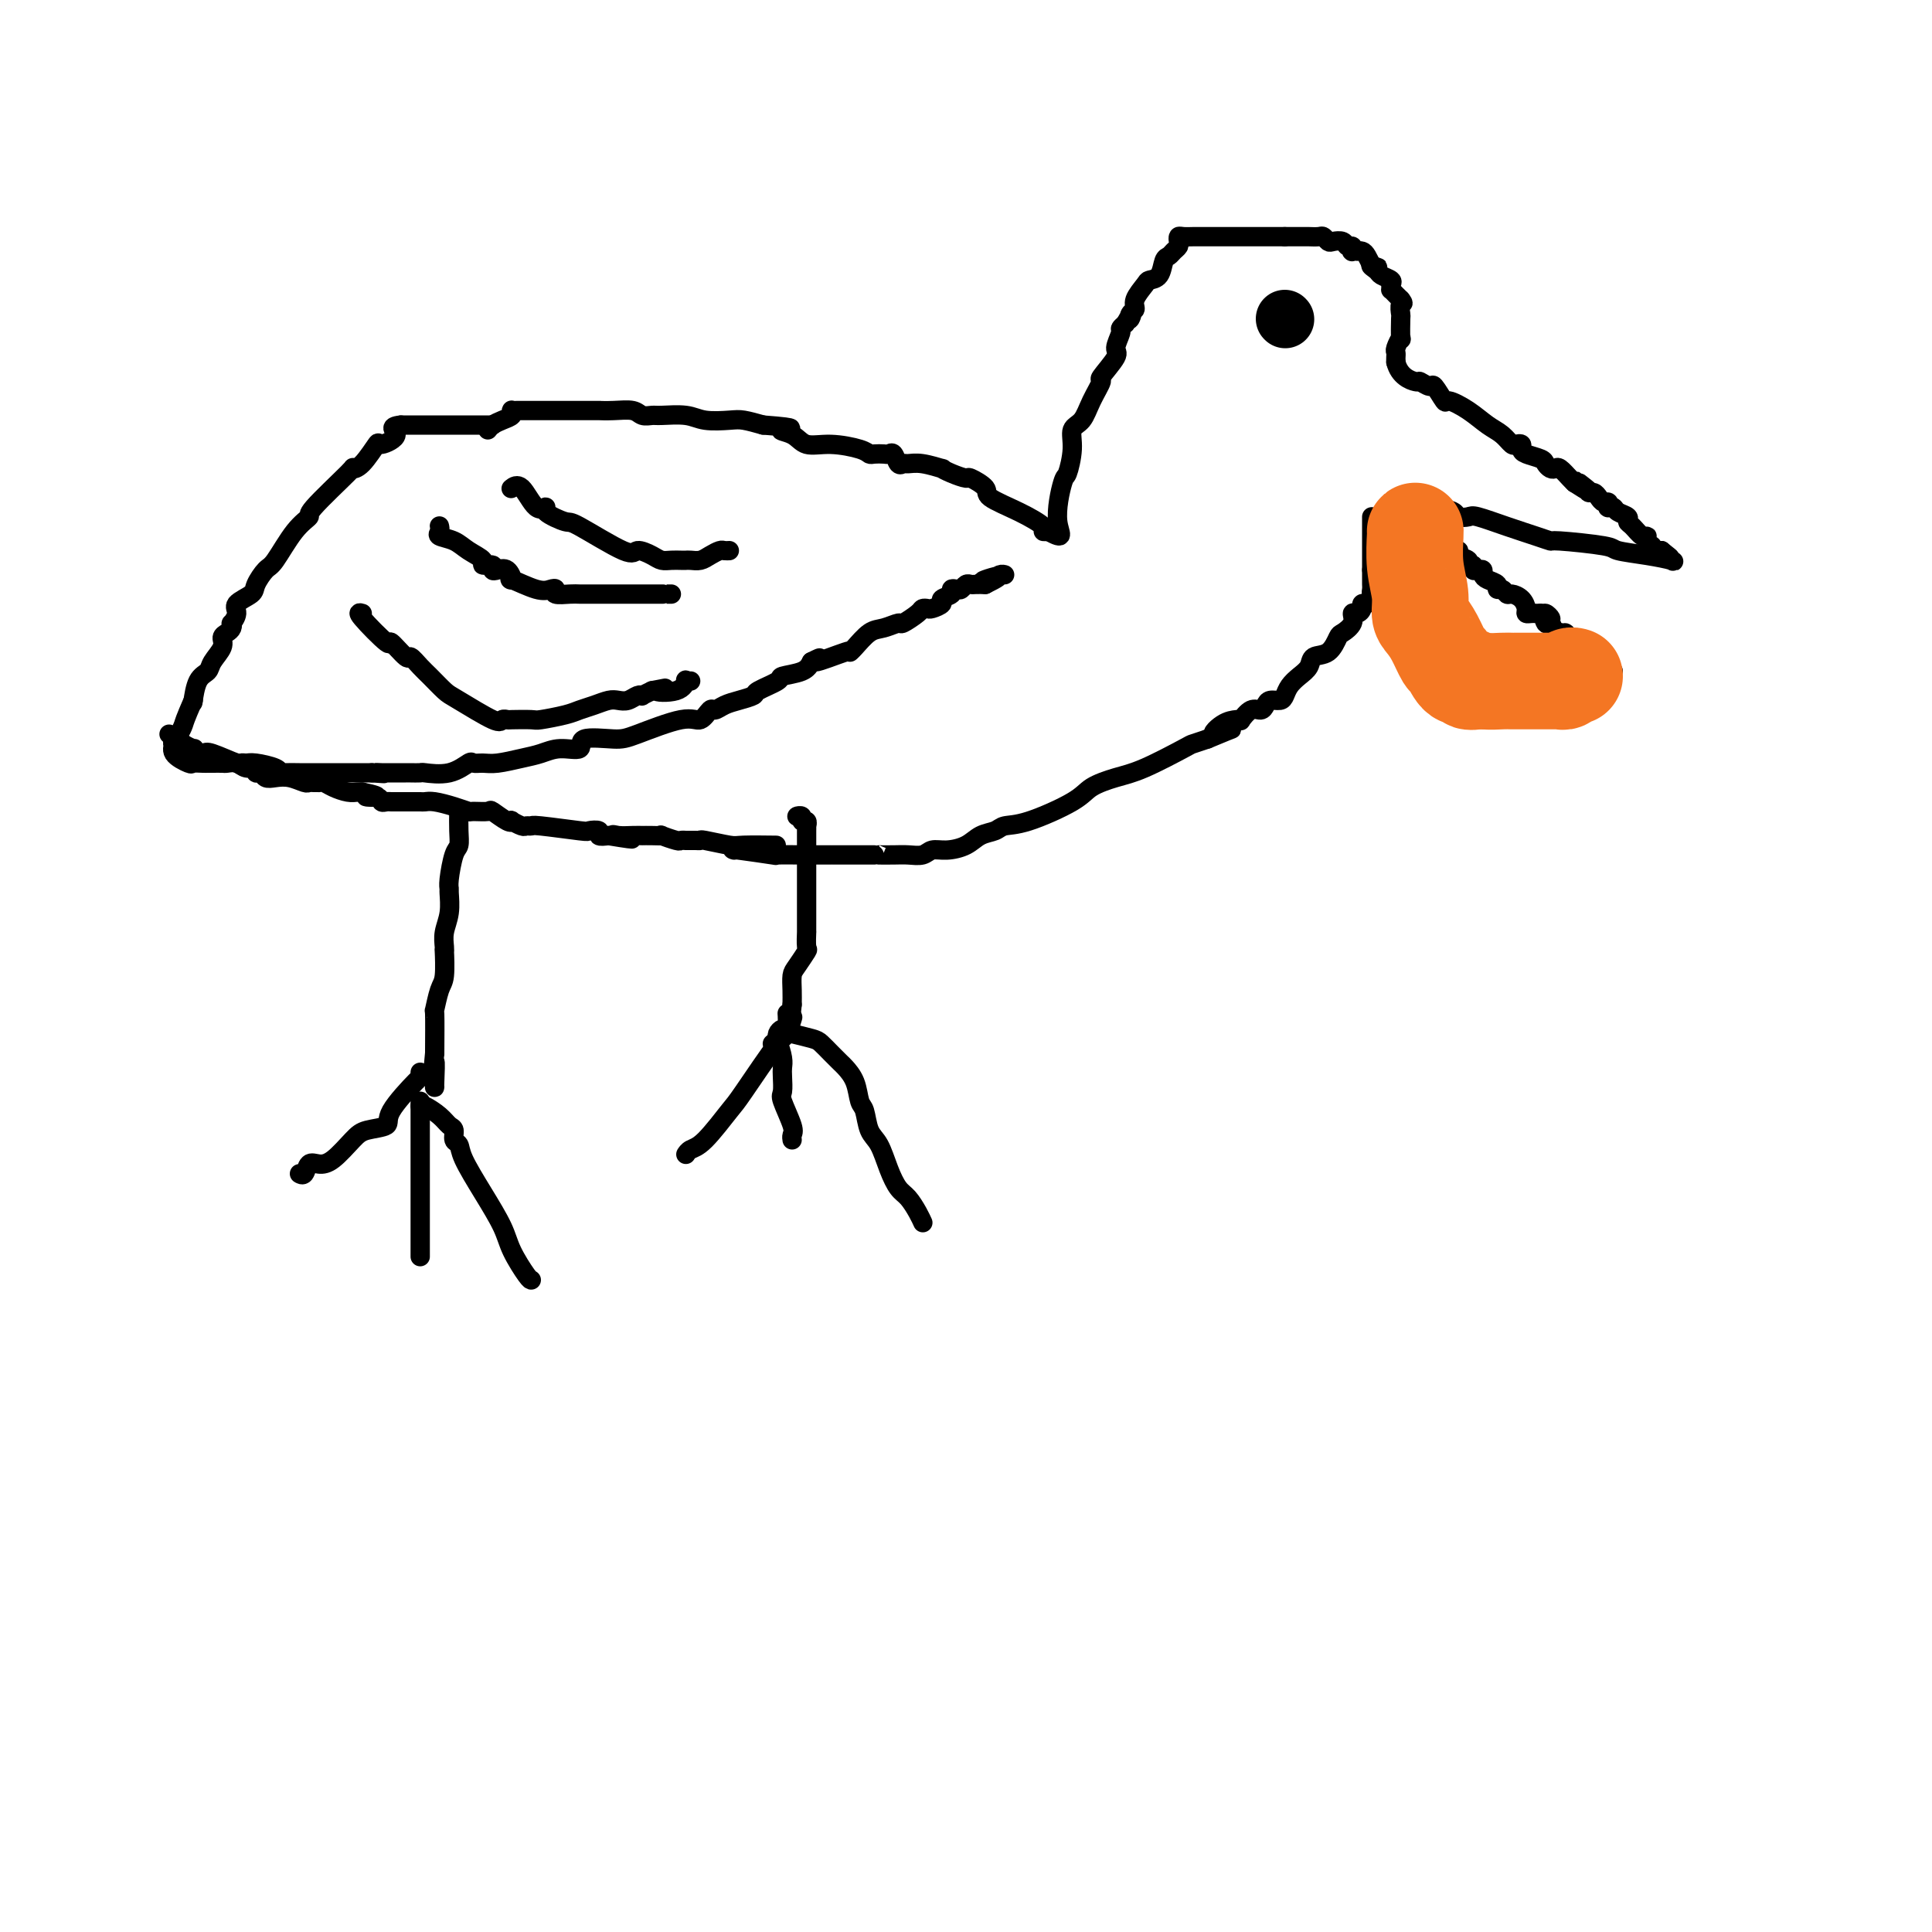 <svg viewBox='0 0 400 400' version='1.1' xmlns='http://www.w3.org/2000/svg' xmlns:xlink='http://www.w3.org/1999/xlink'><g fill='none' stroke='#000000' stroke-width='4' stroke-linecap='round' stroke-linejoin='round'><path d='M102,88c-0.365,0.000 -0.731,0.000 -1,0c-0.269,0.000 -0.443,0.000 -1,0c-0.557,0.000 -1.498,0.000 -2,0c-0.502,0.000 -0.566,0.000 -1,0c-0.434,0.000 -1.237,0.000 -2,0c-0.763,0.000 -1.486,0.000 -2,0c-0.514,0.000 -0.819,0.000 -1,0c-0.181,0.000 -0.238,-0.000 -1,0c-0.762,0.000 -2.228,0.000 -3,0c-0.772,0.000 -0.851,0.000 -1,0c-0.149,0.000 -0.370,0.000 -1,0c-0.630,0.000 -1.670,0.000 -2,0c-0.330,0.000 0.048,-0.000 0,0c-0.048,0.000 -0.524,0.000 -1,0'/><path d='M83,88c-2.990,0.316 -0.963,1.105 -1,2c-0.037,0.895 -2.136,1.897 -3,2c-0.864,0.103 -0.492,-0.694 -1,0c-0.508,0.694 -1.896,2.878 -3,4c-1.104,1.122 -1.925,1.182 -2,1c-0.075,-0.182 0.597,-0.606 -1,1c-1.597,1.606 -5.463,5.240 -7,7c-1.537,1.760 -0.745,1.644 -1,2c-0.255,0.356 -1.558,1.183 -3,3c-1.442,1.817 -3.025,4.622 -4,6c-0.975,1.378 -1.342,1.327 -2,2c-0.658,0.673 -1.606,2.069 -2,3c-0.394,0.931 -0.235,1.397 -1,2c-0.765,0.603 -2.453,1.341 -3,2c-0.547,0.659 0.047,1.237 0,2c-0.047,0.763 -0.735,1.709 -1,2c-0.265,0.291 -0.108,-0.075 0,0c0.108,0.075 0.165,0.590 0,1c-0.165,0.410 -0.554,0.715 -1,1c-0.446,0.285 -0.949,0.549 -1,1c-0.051,0.451 0.351,1.088 0,2c-0.351,0.912 -1.453,2.098 -2,3c-0.547,0.902 -0.538,1.520 -1,2c-0.462,0.480 -1.394,0.821 -2,2c-0.606,1.179 -0.888,3.194 -1,4c-0.112,0.806 -0.056,0.403 0,0'/><path d='M40,145c-1.801,4.121 -1.802,4.424 -2,5c-0.198,0.576 -0.592,1.424 -1,2c-0.408,0.576 -0.831,0.879 -1,1c-0.169,0.121 -0.085,0.061 0,0'/><path d='M36,153c-0.572,1.375 -0.003,0.813 0,1c0.003,0.187 -0.560,1.122 0,2c0.560,0.878 2.243,1.699 3,2c0.757,0.301 0.588,0.080 1,0c0.412,-0.080 1.405,-0.021 2,0c0.595,0.021 0.792,0.005 1,0c0.208,-0.005 0.425,0.003 1,0c0.575,-0.003 1.507,-0.016 2,0c0.493,0.016 0.548,0.061 1,0c0.452,-0.061 1.301,-0.228 2,0c0.699,0.228 1.247,0.849 2,1c0.753,0.151 1.710,-0.170 2,0c0.290,0.170 -0.085,0.829 0,1c0.085,0.171 0.632,-0.147 1,0c0.368,0.147 0.557,0.757 1,1c0.443,0.243 1.141,0.118 2,0c0.859,-0.118 1.880,-0.228 3,0c1.120,0.228 2.338,0.793 3,1c0.662,0.207 0.768,0.055 1,0c0.232,-0.055 0.589,-0.012 1,0c0.411,0.012 0.876,-0.007 1,0c0.124,0.007 -0.093,0.040 0,0c0.093,-0.040 0.497,-0.154 1,0c0.503,0.154 1.104,0.577 2,1c0.896,0.423 2.087,0.845 3,1c0.913,0.155 1.546,0.044 2,0c0.454,-0.044 0.727,-0.022 1,0'/><path d='M75,164c5.687,1.171 1.906,1.098 1,1c-0.906,-0.098 1.065,-0.223 2,0c0.935,0.223 0.834,0.792 1,1c0.166,0.208 0.597,0.056 1,0c0.403,-0.056 0.776,-0.015 1,0c0.224,0.015 0.299,0.003 1,0c0.701,-0.003 2.028,0.002 3,0c0.972,-0.002 1.588,-0.011 2,0c0.412,0.011 0.619,0.041 1,0c0.381,-0.041 0.936,-0.154 2,0c1.064,0.154 2.636,0.575 4,1c1.364,0.425 2.519,0.853 3,1c0.481,0.147 0.287,0.011 1,0c0.713,-0.011 2.333,0.101 3,0c0.667,-0.101 0.382,-0.416 1,0c0.618,0.416 2.140,1.561 3,2c0.860,0.439 1.057,0.170 1,0c-0.057,-0.170 -0.369,-0.243 0,0c0.369,0.243 1.420,0.801 2,1c0.580,0.199 0.689,0.040 1,0c0.311,-0.040 0.823,0.041 1,0c0.177,-0.041 0.018,-0.203 2,0c1.982,0.203 6.106,0.773 8,1c1.894,0.227 1.559,0.112 2,0c0.441,-0.112 1.657,-0.223 2,0c0.343,0.223 -0.188,0.778 0,1c0.188,0.222 1.094,0.111 2,0'/><path d='M126,173c8.382,1.392 3.838,0.373 2,0c-1.838,-0.373 -0.971,-0.100 0,0c0.971,0.100 2.044,0.027 3,0c0.956,-0.027 1.794,-0.008 2,0c0.206,0.008 -0.221,0.006 0,0c0.221,-0.006 1.092,-0.016 2,0c0.908,0.016 1.855,0.057 2,0c0.145,-0.057 -0.512,-0.211 0,0c0.512,0.211 2.193,0.789 3,1c0.807,0.211 0.741,0.057 1,0c0.259,-0.057 0.844,-0.015 1,0c0.156,0.015 -0.117,0.003 0,0c0.117,-0.003 0.623,0.003 1,0c0.377,-0.003 0.624,-0.015 1,0c0.376,0.015 0.879,0.057 1,0c0.121,-0.057 -0.142,-0.211 1,0c1.142,0.211 3.687,0.789 5,1c1.313,0.211 1.392,0.057 3,0c1.608,-0.057 4.745,-0.016 6,0c1.255,0.016 0.627,0.008 0,0'/><path d='M101,89c0.256,-0.332 0.513,-0.663 1,-1c0.487,-0.337 1.205,-0.679 2,-1c0.795,-0.321 1.669,-0.622 2,-1c0.331,-0.378 0.120,-0.833 0,-1c-0.120,-0.167 -0.149,-0.045 0,0c0.149,0.045 0.474,0.012 1,0c0.526,-0.012 1.251,-0.003 2,0c0.749,0.003 1.523,0.001 3,0c1.477,-0.001 3.658,-0.000 5,0c1.342,0.000 1.845,0.000 2,0c0.155,-0.000 -0.040,-0.001 1,0c1.040,0.001 3.314,0.004 4,0c0.686,-0.004 -0.216,-0.015 0,0c0.216,0.015 1.550,0.057 3,0c1.450,-0.057 3.018,-0.212 4,0c0.982,0.212 1.380,0.793 2,1c0.620,0.207 1.461,0.042 2,0c0.539,-0.042 0.776,0.041 2,0c1.224,-0.041 3.436,-0.204 5,0c1.564,0.204 2.481,0.776 4,1c1.519,0.224 3.640,0.099 5,0c1.360,-0.099 1.960,-0.171 3,0c1.040,0.171 2.520,0.586 4,1'/><path d='M158,88c8.862,0.663 5.019,0.822 4,1c-1.019,0.178 0.788,0.377 2,1c1.212,0.623 1.829,1.669 3,2c1.171,0.331 2.895,-0.055 5,0c2.105,0.055 4.591,0.551 6,1c1.409,0.449 1.739,0.850 2,1c0.261,0.150 0.451,0.048 1,0c0.549,-0.048 1.457,-0.041 2,0c0.543,0.041 0.722,0.116 1,0c0.278,-0.116 0.656,-0.425 1,0c0.344,0.425 0.654,1.582 1,2c0.346,0.418 0.729,0.097 1,0c0.271,-0.097 0.431,0.029 1,0c0.569,-0.029 1.547,-0.214 3,0c1.453,0.214 3.381,0.826 4,1c0.619,0.174 -0.071,-0.091 0,0c0.071,0.091 0.904,0.537 2,1c1.096,0.463 2.455,0.942 3,1c0.545,0.058 0.277,-0.303 1,0c0.723,0.303 2.438,1.272 3,2c0.562,0.728 -0.029,1.214 1,2c1.029,0.786 3.678,1.870 6,3c2.322,1.130 4.317,2.304 5,3c0.683,0.696 0.052,0.913 0,1c-0.052,0.087 0.474,0.043 1,0'/><path d='M217,110c3.807,2.029 2.325,0.600 2,-2c-0.325,-2.600 0.508,-6.372 1,-8c0.492,-1.628 0.645,-1.113 1,-2c0.355,-0.887 0.913,-3.177 1,-5c0.087,-1.823 -0.295,-3.178 0,-4c0.295,-0.822 1.268,-1.110 2,-2c0.732,-0.890 1.225,-2.383 2,-4c0.775,-1.617 1.833,-3.358 2,-4c0.167,-0.642 -0.559,-0.185 0,-1c0.559,-0.815 2.401,-2.901 3,-4c0.599,-1.099 -0.046,-1.212 0,-2c0.046,-0.788 0.782,-2.251 1,-3c0.218,-0.749 -0.080,-0.786 0,-1c0.080,-0.214 0.540,-0.607 1,-1'/><path d='M233,67c1.947,-3.580 1.313,-1.530 1,-1c-0.313,0.530 -0.306,-0.460 0,-1c0.306,-0.540 0.912,-0.629 1,-1c0.088,-0.371 -0.341,-1.024 0,-2c0.341,-0.976 1.453,-2.275 2,-3c0.547,-0.725 0.527,-0.877 1,-1c0.473,-0.123 1.437,-0.218 2,-1c0.563,-0.782 0.725,-2.251 1,-3c0.275,-0.749 0.662,-0.779 1,-1c0.338,-0.221 0.629,-0.634 1,-1c0.371,-0.366 0.824,-0.687 1,-1c0.176,-0.313 0.074,-0.620 0,-1c-0.074,-0.380 -0.119,-0.834 0,-1c0.119,-0.166 0.402,-0.045 1,0c0.598,0.045 1.511,0.012 2,0c0.489,-0.012 0.553,-0.003 1,0c0.447,0.003 1.275,0.001 3,0c1.725,-0.001 4.346,-0.000 6,0c1.654,0.000 2.341,0.000 3,0c0.659,-0.000 1.290,-0.000 2,0c0.710,0.000 1.499,0.000 2,0c0.501,-0.000 0.715,-0.000 1,0c0.285,0.000 0.643,0.000 1,0'/><path d='M266,49c3.743,-0.000 2.102,-0.001 2,0c-0.102,0.001 1.335,0.004 2,0c0.665,-0.004 0.558,-0.015 1,0c0.442,0.015 1.432,0.055 2,0c0.568,-0.055 0.715,-0.207 1,0c0.285,0.207 0.707,0.772 1,1c0.293,0.228 0.457,0.117 1,0c0.543,-0.117 1.465,-0.242 2,0c0.535,0.242 0.683,0.849 1,1c0.317,0.151 0.802,-0.156 1,0c0.198,0.156 0.109,0.773 0,1c-0.109,0.227 -0.236,0.063 0,0c0.236,-0.063 0.837,-0.025 1,0c0.163,0.025 -0.111,0.038 0,0c0.111,-0.038 0.607,-0.126 1,0c0.393,0.126 0.684,0.464 1,1c0.316,0.536 0.658,1.268 1,2'/><path d='M284,55c2.731,0.880 0.560,0.081 0,0c-0.560,-0.081 0.491,0.557 1,1c0.509,0.443 0.475,0.692 1,1c0.525,0.308 1.608,0.674 2,1c0.392,0.326 0.094,0.612 0,1c-0.094,0.388 0.016,0.877 0,1c-0.016,0.123 -0.158,-0.121 0,0c0.158,0.121 0.617,0.606 1,1c0.383,0.394 0.692,0.697 1,1'/><path d='M290,62c0.929,1.186 0.250,0.652 0,1c-0.250,0.348 -0.071,1.578 0,2c0.071,0.422 0.033,0.035 0,1c-0.033,0.965 -0.061,3.281 0,4c0.061,0.719 0.213,-0.158 0,0c-0.213,0.158 -0.789,1.352 -1,2c-0.211,0.648 -0.057,0.751 0,1c0.057,0.249 0.016,0.642 0,1c-0.016,0.358 -0.008,0.679 0,1'/><path d='M289,75c0.721,2.937 3.024,3.779 4,4c0.976,0.221 0.626,-0.181 1,0c0.374,0.181 1.471,0.943 2,1c0.529,0.057 0.490,-0.592 1,0c0.510,0.592 1.568,2.423 2,3c0.432,0.577 0.238,-0.101 1,0c0.762,0.101 2.480,0.980 4,2c1.520,1.020 2.842,2.182 4,3c1.158,0.818 2.152,1.294 3,2c0.848,0.706 1.549,1.642 2,2c0.451,0.358 0.653,0.137 1,0c0.347,-0.137 0.838,-0.192 1,0c0.162,0.192 -0.006,0.629 0,1c0.006,0.371 0.187,0.674 1,1c0.813,0.326 2.258,0.674 3,1c0.742,0.326 0.780,0.630 1,1c0.220,0.370 0.623,0.806 1,1c0.377,0.194 0.730,0.145 1,0c0.270,-0.145 0.457,-0.385 1,0c0.543,0.385 1.441,1.396 2,2c0.559,0.604 0.780,0.802 1,1'/><path d='M326,100c5.903,3.824 2.159,0.884 1,0c-1.159,-0.884 0.267,0.289 1,1c0.733,0.711 0.775,0.960 1,1c0.225,0.040 0.635,-0.129 1,0c0.365,0.129 0.685,0.557 1,1c0.315,0.443 0.624,0.903 1,1c0.376,0.097 0.821,-0.167 1,0c0.179,0.167 0.094,0.766 0,1c-0.094,0.234 -0.198,0.105 0,0c0.198,-0.105 0.696,-0.184 1,0c0.304,0.184 0.414,0.631 1,1c0.586,0.369 1.650,0.658 2,1c0.350,0.342 -0.012,0.735 0,1c0.012,0.265 0.400,0.401 1,1c0.600,0.599 1.414,1.662 2,2c0.586,0.338 0.945,-0.049 1,0c0.055,0.049 -0.192,0.535 0,1c0.192,0.465 0.825,0.908 1,1c0.175,0.092 -0.107,-0.168 0,0c0.107,0.168 0.602,0.762 1,1c0.398,0.238 0.699,0.119 1,0'/><path d='M344,114c2.965,2.335 1.379,1.173 1,1c-0.379,-0.173 0.450,0.645 1,1c0.550,0.355 0.823,0.249 0,0c-0.823,-0.249 -2.740,-0.640 -5,-1c-2.260,-0.360 -4.861,-0.687 -6,-1c-1.139,-0.313 -0.816,-0.611 -3,-1c-2.184,-0.389 -6.876,-0.868 -9,-1c-2.124,-0.132 -1.681,0.084 -2,0c-0.319,-0.084 -1.399,-0.466 -3,-1c-1.601,-0.534 -3.723,-1.218 -6,-2c-2.277,-0.782 -4.710,-1.663 -6,-2c-1.290,-0.337 -1.439,-0.132 -2,0c-0.561,0.132 -1.536,0.189 -2,0c-0.464,-0.189 -0.418,-0.626 -1,-1c-0.582,-0.374 -1.791,-0.687 -3,-1'/><path d='M298,105c-7.609,-1.699 -2.630,-0.445 -1,0c1.630,0.445 -0.089,0.081 -1,0c-0.911,-0.081 -1.015,0.122 -1,0c0.015,-0.122 0.148,-0.569 0,-1c-0.148,-0.431 -0.578,-0.847 -1,-1c-0.422,-0.153 -0.835,-0.044 -1,0c-0.165,0.044 -0.083,0.022 0,0'/><path d='M293,105c-0.166,-0.205 -0.332,-0.409 0,0c0.332,0.409 1.164,1.433 2,2c0.836,0.567 1.678,0.678 2,1c0.322,0.322 0.125,0.856 0,1c-0.125,0.144 -0.179,-0.102 0,0c0.179,0.102 0.589,0.551 1,1'/><path d='M298,110c1.012,0.957 1.040,0.849 1,1c-0.040,0.151 -0.150,0.562 0,1c0.150,0.438 0.560,0.905 1,1c0.440,0.095 0.910,-0.182 1,0c0.090,0.182 -0.201,0.823 0,1c0.201,0.177 0.895,-0.111 1,0c0.105,0.111 -0.379,0.622 0,1c0.379,0.378 1.621,0.623 2,1c0.379,0.377 -0.105,0.885 0,1c0.105,0.115 0.798,-0.162 1,0c0.202,0.162 -0.088,0.765 0,1c0.088,0.235 0.553,0.104 1,0c0.447,-0.104 0.875,-0.182 1,0c0.125,0.182 -0.055,0.622 0,1c0.055,0.378 0.344,0.694 1,1c0.656,0.306 1.681,0.603 2,1c0.319,0.397 -0.066,0.893 0,1c0.066,0.107 0.582,-0.175 1,0c0.418,0.175 0.738,0.807 1,1c0.262,0.193 0.465,-0.053 1,0c0.535,0.053 1.400,0.407 2,1c0.600,0.593 0.934,1.427 1,2c0.066,0.573 -0.137,0.886 0,1c0.137,0.114 0.614,0.031 1,0c0.386,-0.031 0.682,-0.009 1,0c0.318,0.009 0.659,0.004 1,0'/><path d='M319,127c3.488,2.500 1.708,0.250 1,0c-0.708,-0.250 -0.344,1.500 0,2c0.344,0.500 0.670,-0.250 1,0c0.330,0.250 0.666,1.500 1,2c0.334,0.500 0.667,0.250 1,0'/><path d='M323,131c0.798,0.570 0.792,-0.004 1,0c0.208,0.004 0.628,0.588 1,1c0.372,0.412 0.694,0.654 1,1c0.306,0.346 0.594,0.797 1,1c0.406,0.203 0.930,0.158 1,0c0.070,-0.158 -0.315,-0.428 0,0c0.315,0.428 1.329,1.554 2,2c0.671,0.446 1.000,0.211 1,0c-0.000,-0.211 -0.330,-0.397 0,0c0.330,0.397 1.320,1.376 2,2c0.680,0.624 1.052,0.893 1,1c-0.052,0.107 -0.526,0.054 -1,0'/><path d='M333,139c1.623,1.480 0.682,1.179 0,1c-0.682,-0.179 -1.104,-0.237 -2,0c-0.896,0.237 -2.267,0.768 -3,1c-0.733,0.232 -0.830,0.166 -1,0c-0.170,-0.166 -0.413,-0.433 -1,0c-0.587,0.433 -1.517,1.566 -2,2c-0.483,0.434 -0.518,0.169 -1,0c-0.482,-0.169 -1.411,-0.241 -2,0c-0.589,0.241 -0.839,0.797 -1,1c-0.161,0.203 -0.232,0.055 -1,0c-0.768,-0.055 -2.233,-0.015 -3,0c-0.767,0.015 -0.835,0.005 -1,0c-0.165,-0.005 -0.427,-0.007 -1,0c-0.573,0.007 -1.457,0.022 -2,0c-0.543,-0.022 -0.743,-0.082 -1,0c-0.257,0.082 -0.569,0.306 -1,0c-0.431,-0.306 -0.980,-1.142 -2,-2c-1.020,-0.858 -2.512,-1.736 -3,-2c-0.488,-0.264 0.028,0.088 0,0c-0.028,-0.088 -0.600,-0.616 -1,-1c-0.400,-0.384 -0.627,-0.622 -1,-1c-0.373,-0.378 -0.891,-0.894 -1,-1c-0.109,-0.106 0.192,0.198 0,0c-0.192,-0.198 -0.878,-0.898 -1,-1c-0.122,-0.102 0.321,0.392 0,0c-0.321,-0.392 -1.406,-1.672 -2,-2c-0.594,-0.328 -0.698,0.296 -1,0c-0.302,-0.296 -0.800,-1.513 -1,-2c-0.200,-0.487 -0.100,-0.243 0,0'/><path d='M297,132c-2.726,-2.070 -2.040,-1.243 -2,-1c0.040,0.243 -0.566,-0.096 -1,0c-0.434,0.096 -0.695,0.629 -1,0c-0.305,-0.629 -0.655,-2.420 -1,-3c-0.345,-0.580 -0.685,0.051 -1,0c-0.315,-0.051 -0.605,-0.783 -1,-1c-0.395,-0.217 -0.893,0.083 -1,0c-0.107,-0.083 0.179,-0.548 0,-1c-0.179,-0.452 -0.821,-0.892 -1,-1c-0.179,-0.108 0.106,0.115 0,0c-0.106,-0.115 -0.603,-0.570 -1,-1c-0.397,-0.430 -0.695,-0.836 -1,-1c-0.305,-0.164 -0.618,-0.085 -1,0c-0.382,0.085 -0.835,0.178 -1,0c-0.165,-0.178 -0.044,-0.625 0,-1c0.044,-0.375 0.012,-0.678 0,-1c-0.012,-0.322 -0.003,-0.664 0,-1c0.003,-0.336 0.001,-0.668 0,-1c-0.001,-0.332 -0.000,-0.666 0,-1'/><path d='M284,118c0.000,-1.114 0.000,-1.397 0,-2c0.000,-0.603 0.000,-1.524 0,-2c-0.000,-0.476 0.000,-0.505 0,-1c0.000,-0.495 0.000,-1.456 0,-2c0.000,-0.544 0.000,-0.671 0,-1c0.000,-0.329 0.000,-0.859 0,-1c0.000,-0.141 0.000,0.106 0,0c0.000,-0.106 0.000,-0.567 0,-1c0.000,-0.433 0.000,-0.838 0,-1c0.000,-0.162 0.000,-0.081 0,0'/><path d='M152,176c-0.379,-0.113 -0.757,-0.226 1,0c1.757,0.226 5.650,0.793 7,1c1.350,0.207 0.158,0.056 1,0c0.842,-0.056 3.720,-0.015 5,0c1.280,0.015 0.964,0.004 2,0c1.036,-0.004 3.425,-0.001 4,0c0.575,0.001 -0.664,-0.000 1,0c1.664,0.000 6.231,0.001 8,0c1.769,-0.001 0.738,-0.004 1,0c0.262,0.004 1.815,0.016 3,0c1.185,-0.016 2.001,-0.059 3,0c0.999,0.059 2.182,0.219 3,0c0.818,-0.219 1.273,-0.818 2,-1c0.727,-0.182 1.726,0.053 3,0c1.274,-0.053 2.821,-0.393 4,-1c1.179,-0.607 1.989,-1.482 3,-2c1.011,-0.518 2.222,-0.681 3,-1c0.778,-0.319 1.123,-0.796 2,-1c0.877,-0.204 2.285,-0.135 5,-1c2.715,-0.865 6.739,-2.663 9,-4c2.261,-1.337 2.761,-2.214 4,-3c1.239,-0.786 3.216,-1.481 5,-2c1.784,-0.519 3.375,-0.861 6,-2c2.625,-1.139 6.284,-3.076 8,-4c1.716,-0.924 1.490,-0.835 2,-1c0.510,-0.165 1.755,-0.582 3,-1'/><path d='M250,153c8.790,-3.679 3.765,-1.376 2,-1c-1.765,0.376 -0.271,-1.175 1,-2c1.271,-0.825 2.319,-0.924 3,-1c0.681,-0.076 0.995,-0.128 1,0c0.005,0.128 -0.298,0.437 0,0c0.298,-0.437 1.197,-1.619 2,-2c0.803,-0.381 1.511,0.039 2,0c0.489,-0.039 0.760,-0.538 1,-1c0.240,-0.462 0.448,-0.886 1,-1c0.552,-0.114 1.447,0.083 2,0c0.553,-0.083 0.762,-0.446 1,-1c0.238,-0.554 0.504,-1.298 1,-2c0.496,-0.702 1.222,-1.362 2,-2c0.778,-0.638 1.608,-1.255 2,-2c0.392,-0.745 0.348,-1.617 1,-2c0.652,-0.383 2.002,-0.278 3,-1c0.998,-0.722 1.643,-2.270 2,-3c0.357,-0.730 0.425,-0.643 1,-1c0.575,-0.357 1.656,-1.157 2,-2c0.344,-0.843 -0.048,-1.728 0,-2c0.048,-0.272 0.535,0.071 1,0c0.465,-0.071 0.908,-0.555 1,-1c0.092,-0.445 -0.168,-0.851 0,-1c0.168,-0.149 0.762,-0.043 1,0c0.238,0.043 0.119,0.021 0,0'/><path d='M95,168c-0.022,1.375 -0.044,2.750 0,4c0.044,1.250 0.155,2.374 0,3c-0.155,0.626 -0.576,0.754 -1,2c-0.424,1.246 -0.849,3.610 -1,5c-0.151,1.390 -0.026,1.804 0,2c0.026,0.196 -0.045,0.173 0,1c0.045,0.827 0.208,2.504 0,4c-0.208,1.496 -0.787,2.810 -1,4c-0.213,1.190 -0.060,2.256 0,3c0.060,0.744 0.026,1.168 0,1c-0.026,-0.168 -0.046,-0.927 0,0c0.046,0.927 0.156,3.538 0,5c-0.156,1.462 -0.578,1.773 -1,3c-0.422,1.227 -0.844,3.369 -1,4c-0.156,0.631 -0.044,-0.248 0,1c0.044,1.248 0.022,4.624 0,8'/><path d='M90,218c-0.774,7.962 -0.207,2.866 0,2c0.207,-0.866 0.056,2.498 0,4c-0.056,1.502 -0.016,1.144 0,1c0.016,-0.144 0.008,-0.072 0,0'/><path d='M166,169c-0.544,0.033 -1.088,0.065 -1,0c0.088,-0.065 0.808,-0.229 1,0c0.192,0.229 -0.145,0.849 0,1c0.145,0.151 0.771,-0.167 1,0c0.229,0.167 0.061,0.820 0,1c-0.061,0.180 -0.016,-0.114 0,0c0.016,0.114 0.004,0.636 0,1c-0.004,0.364 -0.001,0.571 0,1c0.001,0.429 0.000,1.079 0,2c-0.000,0.921 -0.000,2.111 0,3c0.000,0.889 0.000,1.477 0,3c-0.000,1.523 -0.000,3.981 0,5c0.000,1.019 0.000,0.600 0,1c-0.000,0.400 -0.000,1.618 0,2c0.000,0.382 0.000,-0.072 0,0c-0.000,0.072 -0.001,0.671 0,1c0.001,0.329 0.002,0.387 0,1c-0.002,0.613 -0.007,1.782 0,2c0.007,0.218 0.026,-0.515 0,0c-0.026,0.515 -0.098,2.276 0,3c0.098,0.724 0.366,0.409 0,1c-0.366,0.591 -1.366,2.086 -2,3c-0.634,0.914 -0.901,1.246 -1,2c-0.099,0.754 -0.028,1.930 0,3c0.028,1.070 0.014,2.035 0,3'/><path d='M164,208c-0.548,6.378 -0.917,2.823 -1,2c-0.083,-0.823 0.121,1.086 0,2c-0.121,0.914 -0.569,0.833 -1,1c-0.431,0.167 -0.847,0.584 -1,1c-0.153,0.416 -0.044,0.833 0,1c0.044,0.167 0.022,0.083 0,0'/><path d='M87,222c-0.038,0.469 -0.076,0.937 0,1c0.076,0.063 0.265,-0.281 -1,1c-1.265,1.281 -3.984,4.185 -5,6c-1.016,1.815 -0.331,2.539 -1,3c-0.669,0.461 -2.694,0.657 -4,1c-1.306,0.343 -1.894,0.831 -3,2c-1.106,1.169 -2.731,3.017 -4,4c-1.269,0.983 -2.183,1.100 -3,1c-0.817,-0.100 -1.539,-0.419 -2,0c-0.461,0.419 -0.663,1.574 -1,2c-0.337,0.426 -0.811,0.122 -1,0c-0.189,-0.122 -0.095,-0.061 0,0'/><path d='M87,228c0.000,2.064 0.000,4.128 0,5c0.000,0.872 0.000,0.551 0,2c0.000,1.449 0.000,4.669 0,6c0.000,1.331 0.000,0.774 0,2c0.000,1.226 0.000,4.236 0,7c0.000,2.764 0.000,5.283 0,7c0.000,1.717 0.000,2.634 0,3c0.000,0.366 0.000,0.183 0,0'/><path d='M87,229c0.135,-0.170 0.270,-0.340 1,0c0.730,0.340 2.056,1.189 3,2c0.944,0.811 1.508,1.582 2,2c0.492,0.418 0.914,0.482 1,1c0.086,0.518 -0.163,1.488 0,2c0.163,0.512 0.738,0.564 1,1c0.262,0.436 0.210,1.255 1,3c0.790,1.745 2.422,4.415 4,7c1.578,2.585 3.102,5.085 4,7c0.898,1.915 1.168,3.245 2,5c0.832,1.755 2.224,3.934 3,5c0.776,1.066 0.936,1.019 1,1c0.064,-0.019 0.032,-0.009 0,0'/><path d='M164,211c0.105,-0.355 0.211,-0.710 0,0c-0.211,0.710 -0.738,2.484 -1,3c-0.262,0.516 -0.259,-0.227 -2,2c-1.741,2.227 -5.227,7.423 -7,10c-1.773,2.577 -1.834,2.533 -3,4c-1.166,1.467 -3.436,4.445 -5,6c-1.564,1.555 -2.421,1.688 -3,2c-0.579,0.312 -0.880,0.803 -1,1c-0.120,0.197 -0.060,0.098 0,0'/><path d='M160,216c-0.083,0.078 -0.166,0.155 0,0c0.166,-0.155 0.581,-0.543 1,0c0.419,0.543 0.842,2.015 1,3c0.158,0.985 0.050,1.482 0,2c-0.050,0.518 -0.042,1.056 0,2c0.042,0.944 0.116,2.295 0,3c-0.116,0.705 -0.423,0.763 0,2c0.423,1.237 1.577,3.651 2,5c0.423,1.349 0.114,1.632 0,2c-0.114,0.368 -0.033,0.819 0,1c0.033,0.181 0.016,0.090 0,0'/><path d='M162,215c0.418,-0.397 0.837,-0.793 1,-1c0.163,-0.207 0.072,-0.223 1,0c0.928,0.223 2.875,0.686 4,1c1.125,0.314 1.429,0.480 2,1c0.571,0.520 1.409,1.395 2,2c0.591,0.605 0.936,0.940 1,1c0.064,0.060 -0.152,-0.156 0,0c0.152,0.156 0.671,0.683 1,1c0.329,0.317 0.469,0.424 1,1c0.531,0.576 1.455,1.622 2,3c0.545,1.378 0.712,3.088 1,4c0.288,0.912 0.696,1.025 1,2c0.304,0.975 0.504,2.813 1,4c0.496,1.187 1.288,1.725 2,3c0.712,1.275 1.343,3.288 2,5c0.657,1.712 1.339,3.125 2,4c0.661,0.875 1.301,1.214 2,2c0.699,0.786 1.457,2.019 2,3c0.543,0.981 0.869,1.709 1,2c0.131,0.291 0.065,0.146 0,0'/><path d='M35,152c0.792,0.342 1.583,0.684 2,1c0.417,0.316 0.458,0.607 1,1c0.542,0.393 1.584,0.888 2,1c0.416,0.112 0.207,-0.159 0,0c-0.207,0.159 -0.410,0.746 0,1c0.410,0.254 1.433,0.173 2,0c0.567,-0.173 0.677,-0.439 2,0c1.323,0.439 3.857,1.585 5,2c1.143,0.415 0.894,0.101 1,0c0.106,-0.101 0.566,0.011 1,0c0.434,-0.011 0.843,-0.147 2,0c1.157,0.147 3.061,0.575 4,1c0.939,0.425 0.911,0.846 1,1c0.089,0.154 0.294,0.041 1,0c0.706,-0.041 1.912,-0.011 3,0c1.088,0.011 2.057,0.003 3,0c0.943,-0.003 1.860,-0.001 3,0c1.140,0.001 2.501,0.000 3,0c0.499,-0.000 0.134,-0.000 1,0c0.866,0.000 2.962,0.000 4,0c1.038,-0.000 1.019,-0.000 1,0'/><path d='M77,160c4.497,0.309 1.739,0.083 1,0c-0.739,-0.083 0.542,-0.022 1,0c0.458,0.022 0.094,0.005 1,0c0.906,-0.005 3.081,0.001 4,0c0.919,-0.001 0.583,-0.008 1,0c0.417,0.008 1.588,0.030 2,0c0.412,-0.030 0.063,-0.113 1,0c0.937,0.113 3.158,0.424 5,0c1.842,-0.424 3.304,-1.581 4,-2c0.696,-0.419 0.626,-0.101 1,0c0.374,0.101 1.193,-0.016 2,0c0.807,0.016 1.601,0.164 3,0c1.399,-0.164 3.403,-0.640 5,-1c1.597,-0.360 2.787,-0.604 4,-1c1.213,-0.396 2.447,-0.944 4,-1c1.553,-0.056 3.423,0.379 4,0c0.577,-0.379 -0.141,-1.574 1,-2c1.141,-0.426 4.141,-0.083 6,0c1.859,0.083 2.577,-0.092 5,-1c2.423,-0.908 6.549,-2.547 9,-3c2.451,-0.453 3.225,0.282 4,0c0.775,-0.282 1.550,-1.581 2,-2c0.450,-0.419 0.576,0.044 1,0c0.424,-0.044 1.148,-0.593 2,-1c0.852,-0.407 1.832,-0.673 3,-1c1.168,-0.327 2.522,-0.717 3,-1c0.478,-0.283 0.078,-0.460 1,-1c0.922,-0.540 3.165,-1.444 4,-2c0.835,-0.556 0.263,-0.765 1,-1c0.737,-0.235 2.782,-0.496 4,-1c1.218,-0.504 1.609,-1.252 2,-2'/><path d='M168,137c3.435,-1.734 0.523,-0.069 1,0c0.477,0.069 4.343,-1.459 6,-2c1.657,-0.541 1.106,-0.097 1,0c-0.106,0.097 0.231,-0.154 1,-1c0.769,-0.846 1.968,-2.286 3,-3c1.032,-0.714 1.897,-0.703 3,-1c1.103,-0.297 2.442,-0.903 3,-1c0.558,-0.097 0.333,0.315 1,0c0.667,-0.315 2.225,-1.355 3,-2c0.775,-0.645 0.766,-0.894 1,-1c0.234,-0.106 0.712,-0.070 1,0c0.288,0.070 0.388,0.173 1,0c0.612,-0.173 1.736,-0.621 2,-1c0.264,-0.379 -0.333,-0.689 0,-1c0.333,-0.311 1.595,-0.623 2,-1c0.405,-0.377 -0.046,-0.819 0,-1c0.046,-0.181 0.589,-0.101 1,0c0.411,0.101 0.690,0.223 1,0c0.310,-0.223 0.650,-0.792 1,-1c0.350,-0.208 0.710,-0.056 1,0c0.290,0.056 0.512,0.016 1,0c0.488,-0.016 1.244,-0.008 2,0'/><path d='M204,121c5.537,-2.718 1.379,-1.513 0,-1c-1.379,0.513 0.022,0.333 1,0c0.978,-0.333 1.532,-0.821 2,-1c0.468,-0.179 0.848,-0.051 1,0c0.152,0.051 0.076,0.026 0,0'/><path d='M91,109c-0.020,-0.088 -0.039,-0.175 0,0c0.039,0.175 0.138,0.614 0,1c-0.138,0.386 -0.512,0.720 0,1c0.512,0.280 1.910,0.505 3,1c1.090,0.495 1.871,1.261 3,2c1.129,0.739 2.606,1.453 3,2c0.394,0.547 -0.295,0.929 0,1c0.295,0.071 1.572,-0.169 2,0c0.428,0.169 0.005,0.747 0,1c-0.005,0.253 0.407,0.180 1,0c0.593,-0.180 1.367,-0.469 2,0c0.633,0.469 1.127,1.694 1,2c-0.127,0.306 -0.874,-0.306 0,0c0.874,0.306 3.368,1.532 5,2c1.632,0.468 2.401,0.178 3,0c0.599,-0.178 1.029,-0.244 1,0c-0.029,0.244 -0.518,0.797 0,1c0.518,0.203 2.042,0.054 3,0c0.958,-0.054 1.351,-0.015 2,0c0.649,0.015 1.554,0.004 2,0c0.446,-0.004 0.432,-0.001 1,0c0.568,0.001 1.719,0.000 3,0c1.281,-0.000 2.693,-0.000 4,0c1.307,0.000 2.511,0.000 3,0c0.489,-0.000 0.264,-0.000 1,0c0.736,0.000 2.432,0.000 3,0c0.568,-0.000 0.008,-0.000 0,0c-0.008,0.000 0.536,0.000 1,0c0.464,-0.000 0.847,-0.000 1,0c0.153,0.000 0.077,0.000 0,0'/><path d='M75,127c-0.559,-0.169 -1.118,-0.338 0,1c1.118,1.338 3.914,4.183 5,5c1.086,0.817 0.464,-0.393 1,0c0.536,0.393 2.231,2.389 3,3c0.769,0.611 0.613,-0.162 1,0c0.387,0.162 1.315,1.260 2,2c0.685,0.740 1.125,1.123 2,2c0.875,0.877 2.186,2.249 3,3c0.814,0.751 1.132,0.881 3,2c1.868,1.119 5.285,3.228 7,4c1.715,0.772 1.727,0.208 2,0c0.273,-0.208 0.808,-0.059 1,0c0.192,0.059 0.043,0.027 1,0c0.957,-0.027 3.022,-0.048 4,0c0.978,0.048 0.871,0.167 2,0c1.129,-0.167 3.496,-0.619 5,-1c1.504,-0.381 2.146,-0.689 3,-1c0.854,-0.311 1.920,-0.623 3,-1c1.080,-0.377 2.174,-0.819 3,-1c0.826,-0.181 1.383,-0.100 2,0c0.617,0.100 1.295,0.220 2,0c0.705,-0.220 1.436,-0.781 2,-1c0.564,-0.219 0.959,-0.098 1,0c0.041,0.098 -0.274,0.171 0,0c0.274,-0.171 1.137,-0.585 2,-1'/><path d='M135,143c5.123,-0.961 1.429,-0.363 1,0c-0.429,0.363 2.407,0.489 4,0c1.593,-0.489 1.942,-1.595 2,-2c0.058,-0.405 -0.177,-0.109 0,0c0.177,0.109 0.765,0.031 1,0c0.235,-0.031 0.118,-0.016 0,0'/><path d='M106,101c-0.154,0.122 -0.308,0.245 0,0c0.308,-0.245 1.078,-0.856 2,0c0.922,0.856 1.998,3.181 3,4c1.002,0.819 1.932,0.133 2,0c0.068,-0.133 -0.727,0.285 0,1c0.727,0.715 2.975,1.725 4,2c1.025,0.275 0.827,-0.185 3,1c2.173,1.185 6.718,4.016 9,5c2.282,0.984 2.303,0.120 3,0c0.697,-0.120 2.072,0.504 3,1c0.928,0.496 1.411,0.865 2,1c0.589,0.135 1.284,0.036 2,0c0.716,-0.036 1.452,-0.009 2,0c0.548,0.009 0.909,-0.000 1,0c0.091,0.000 -0.088,0.010 0,0c0.088,-0.010 0.443,-0.041 1,0c0.557,0.041 1.316,0.155 2,0c0.684,-0.155 1.294,-0.577 2,-1c0.706,-0.423 1.509,-0.845 2,-1c0.491,-0.155 0.671,-0.042 1,0c0.329,0.042 0.808,0.012 1,0c0.192,-0.012 0.096,-0.006 0,0'/></g>
<g fill='none' stroke='#000000' stroke-width='12' stroke-linecap='round' stroke-linejoin='round'><path d='M266,66c0.000,0.000 0.100,0.100 0.1,0.1'/></g>
<g fill='none' stroke='#F47623' stroke-width='20' stroke-linecap='round' stroke-linejoin='round'><path d='M293,110c0.032,-0.104 0.063,-0.208 0,1c-0.063,1.208 -0.222,3.729 0,6c0.222,2.271 0.823,4.294 1,6c0.177,1.706 -0.069,3.095 0,4c0.069,0.905 0.455,1.326 1,2c0.545,0.674 1.250,1.601 2,3c0.750,1.399 1.544,3.268 2,4c0.456,0.732 0.574,0.326 1,1c0.426,0.674 1.161,2.429 2,3c0.839,0.571 1.782,-0.043 2,0c0.218,0.043 -0.287,0.742 0,1c0.287,0.258 1.368,0.074 2,0c0.632,-0.074 0.816,-0.037 1,0'/><path d='M307,141c1.573,0.155 3.006,0.041 4,0c0.994,-0.041 1.550,-0.011 2,0c0.450,0.011 0.793,0.003 1,0c0.207,-0.003 0.279,-0.001 1,0c0.721,0.001 2.091,0.001 3,0c0.909,-0.001 1.357,-0.004 2,0c0.643,0.004 1.483,0.015 2,0c0.517,-0.015 0.713,-0.057 1,0c0.287,0.057 0.664,0.211 1,0c0.336,-0.211 0.629,-0.788 1,-1c0.371,-0.212 0.820,-0.061 1,0c0.180,0.061 0.090,0.030 0,0'/></g>
</svg>